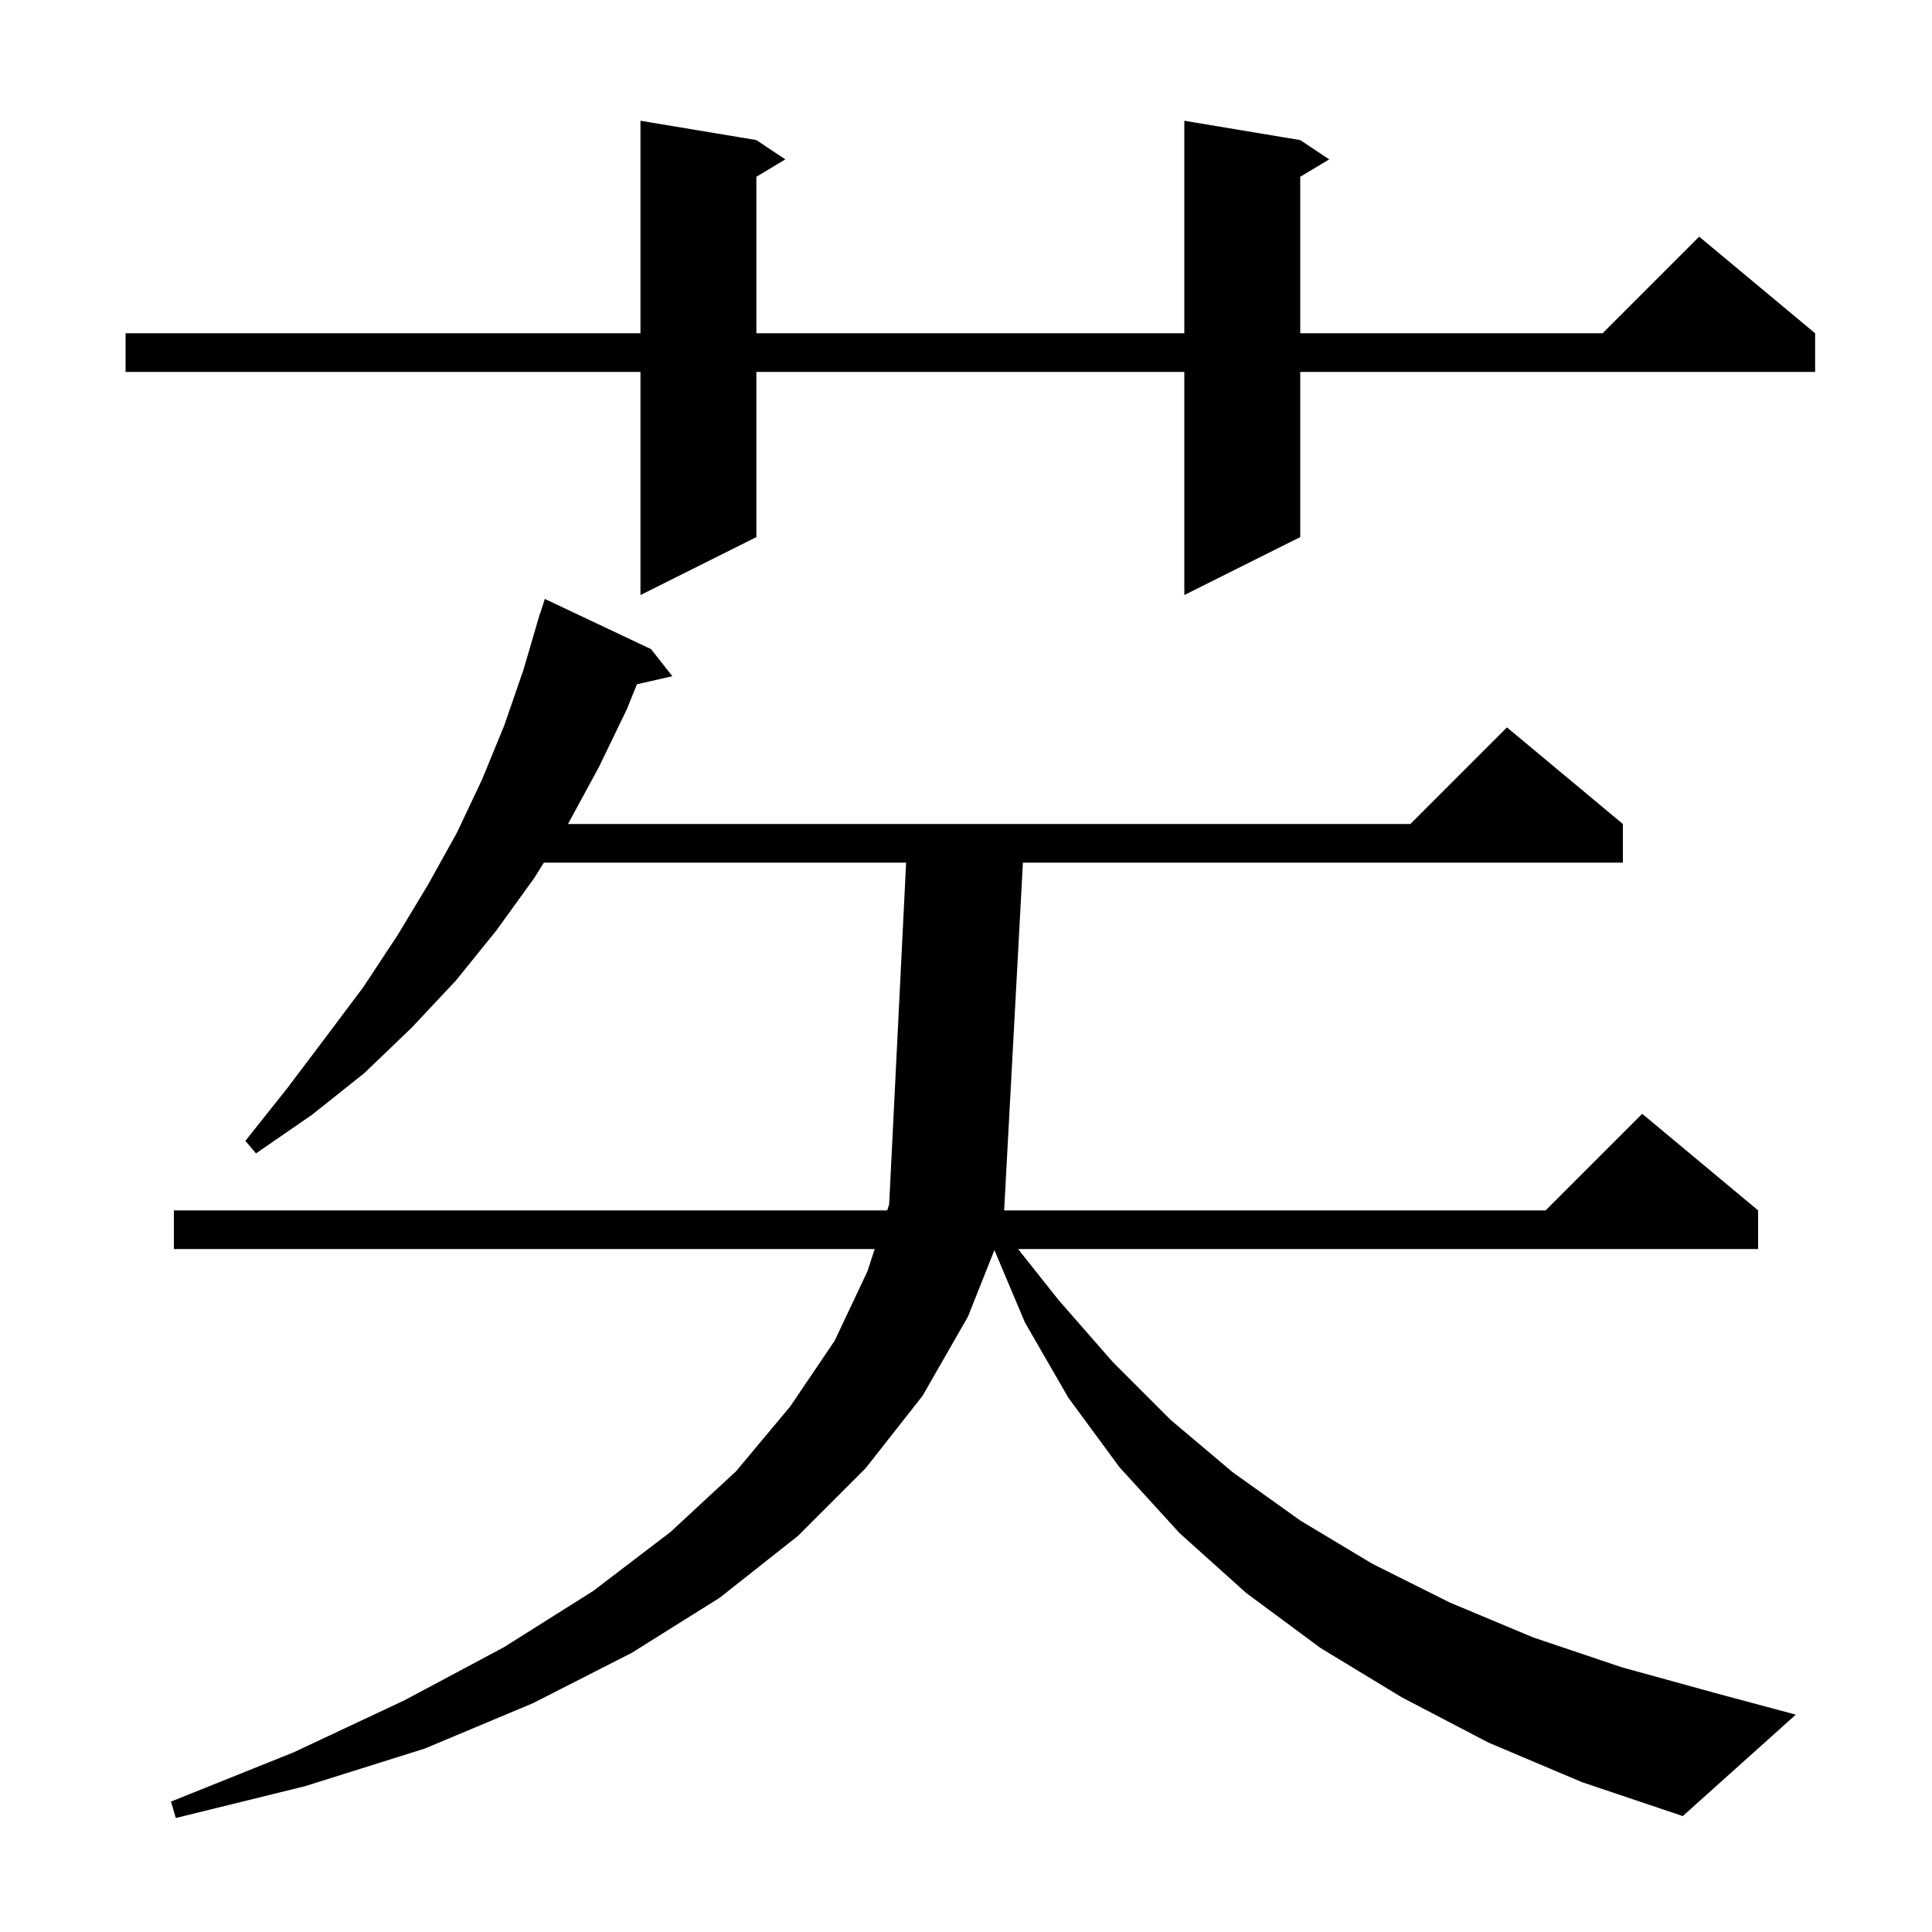 <svg xmlns="http://www.w3.org/2000/svg" xmlns:xlink="http://www.w3.org/1999/xlink" version="1.1" baseProfile="full" viewBox="0 0 200 200" width="200" height="200">
<g fill="black">
<path d="M 154.1 180.4 L 145.1 175.7 L 136.7 170.6 L 129.0 164.9 L 122.1 158.7 L 115.9 151.9 L 110.6 144.7 L 106.1 136.9 L 102.941 129.409 L 100.2 136.3 L 95.5 144.5 L 89.6 152.0 L 82.6 159.0 L 74.5 165.4 L 65.4 171.1 L 55.2 176.3 L 44.0 181.0 L 31.6 184.9 L 18.2 188.2 L 17.7 186.5 L 30.4 181.4 L 41.9 176.0 L 52.2 170.5 L 61.4 164.7 L 69.4 158.6 L 76.2 152.3 L 81.8 145.6 L 86.4 138.8 L 89.8 131.6 L 90.546 129.3 L 18.0 129.3 L 18.0 125.3 L 91.843 125.3 L 92.046 124.675 L 93.801 89.3 L 56.3 89.3 L 55.3 90.9 L 51.4 96.3 L 47.2 101.5 L 42.6 106.4 L 37.7 111.1 L 32.3 115.4 L 26.5 119.4 L 25.4 118.1 L 29.7 112.7 L 33.7 107.4 L 37.6 102.2 L 41.1 96.9 L 44.3 91.6 L 47.3 86.2 L 49.9 80.7 L 52.2 75.1 L 54.2 69.3 L 55.606 64.501 L 55.6 64.5 L 55.682 64.244 L 55.9 63.5 L 55.918 63.506 L 56.4 62.0 L 67.4 67.2 L 69.6 70.0 L 65.934 70.836 L 64.9 73.4 L 62.0 79.4 L 58.8 85.3 L 146.0 85.3 L 156.0 75.3 L 168.0 85.3 L 168.0 89.3 L 105.892 89.3 L 103.949 125.3 L 160.0 125.3 L 170.0 115.3 L 182.0 125.3 L 182.0 129.3 L 105.391 129.3 L 109.6 134.6 L 115.2 141.0 L 121.2 147.0 L 127.6 152.4 L 134.6 157.4 L 142.1 161.9 L 150.1 165.9 L 158.7 169.5 L 167.9 172.6 L 177.7 175.3 L 185.9 177.5 L 174.2 188.0 L 163.8 184.5 Z M 134.6 14.5 L 137.6 16.5 L 134.6 18.3 L 134.6 34.5 L 165.9 34.5 L 175.9 24.5 L 187.9 34.5 L 187.9 38.5 L 134.6 38.5 L 134.6 55.6 L 122.6 61.6 L 122.6 38.5 L 78.3 38.5 L 78.3 55.6 L 66.3 61.6 L 66.3 38.5 L 13.0 38.5 L 13.0 34.5 L 66.3 34.5 L 66.3 12.5 L 78.3 14.5 L 81.3 16.5 L 78.3 18.3 L 78.3 34.5 L 122.6 34.5 L 122.6 12.5 Z " />
</g>
</svg>

